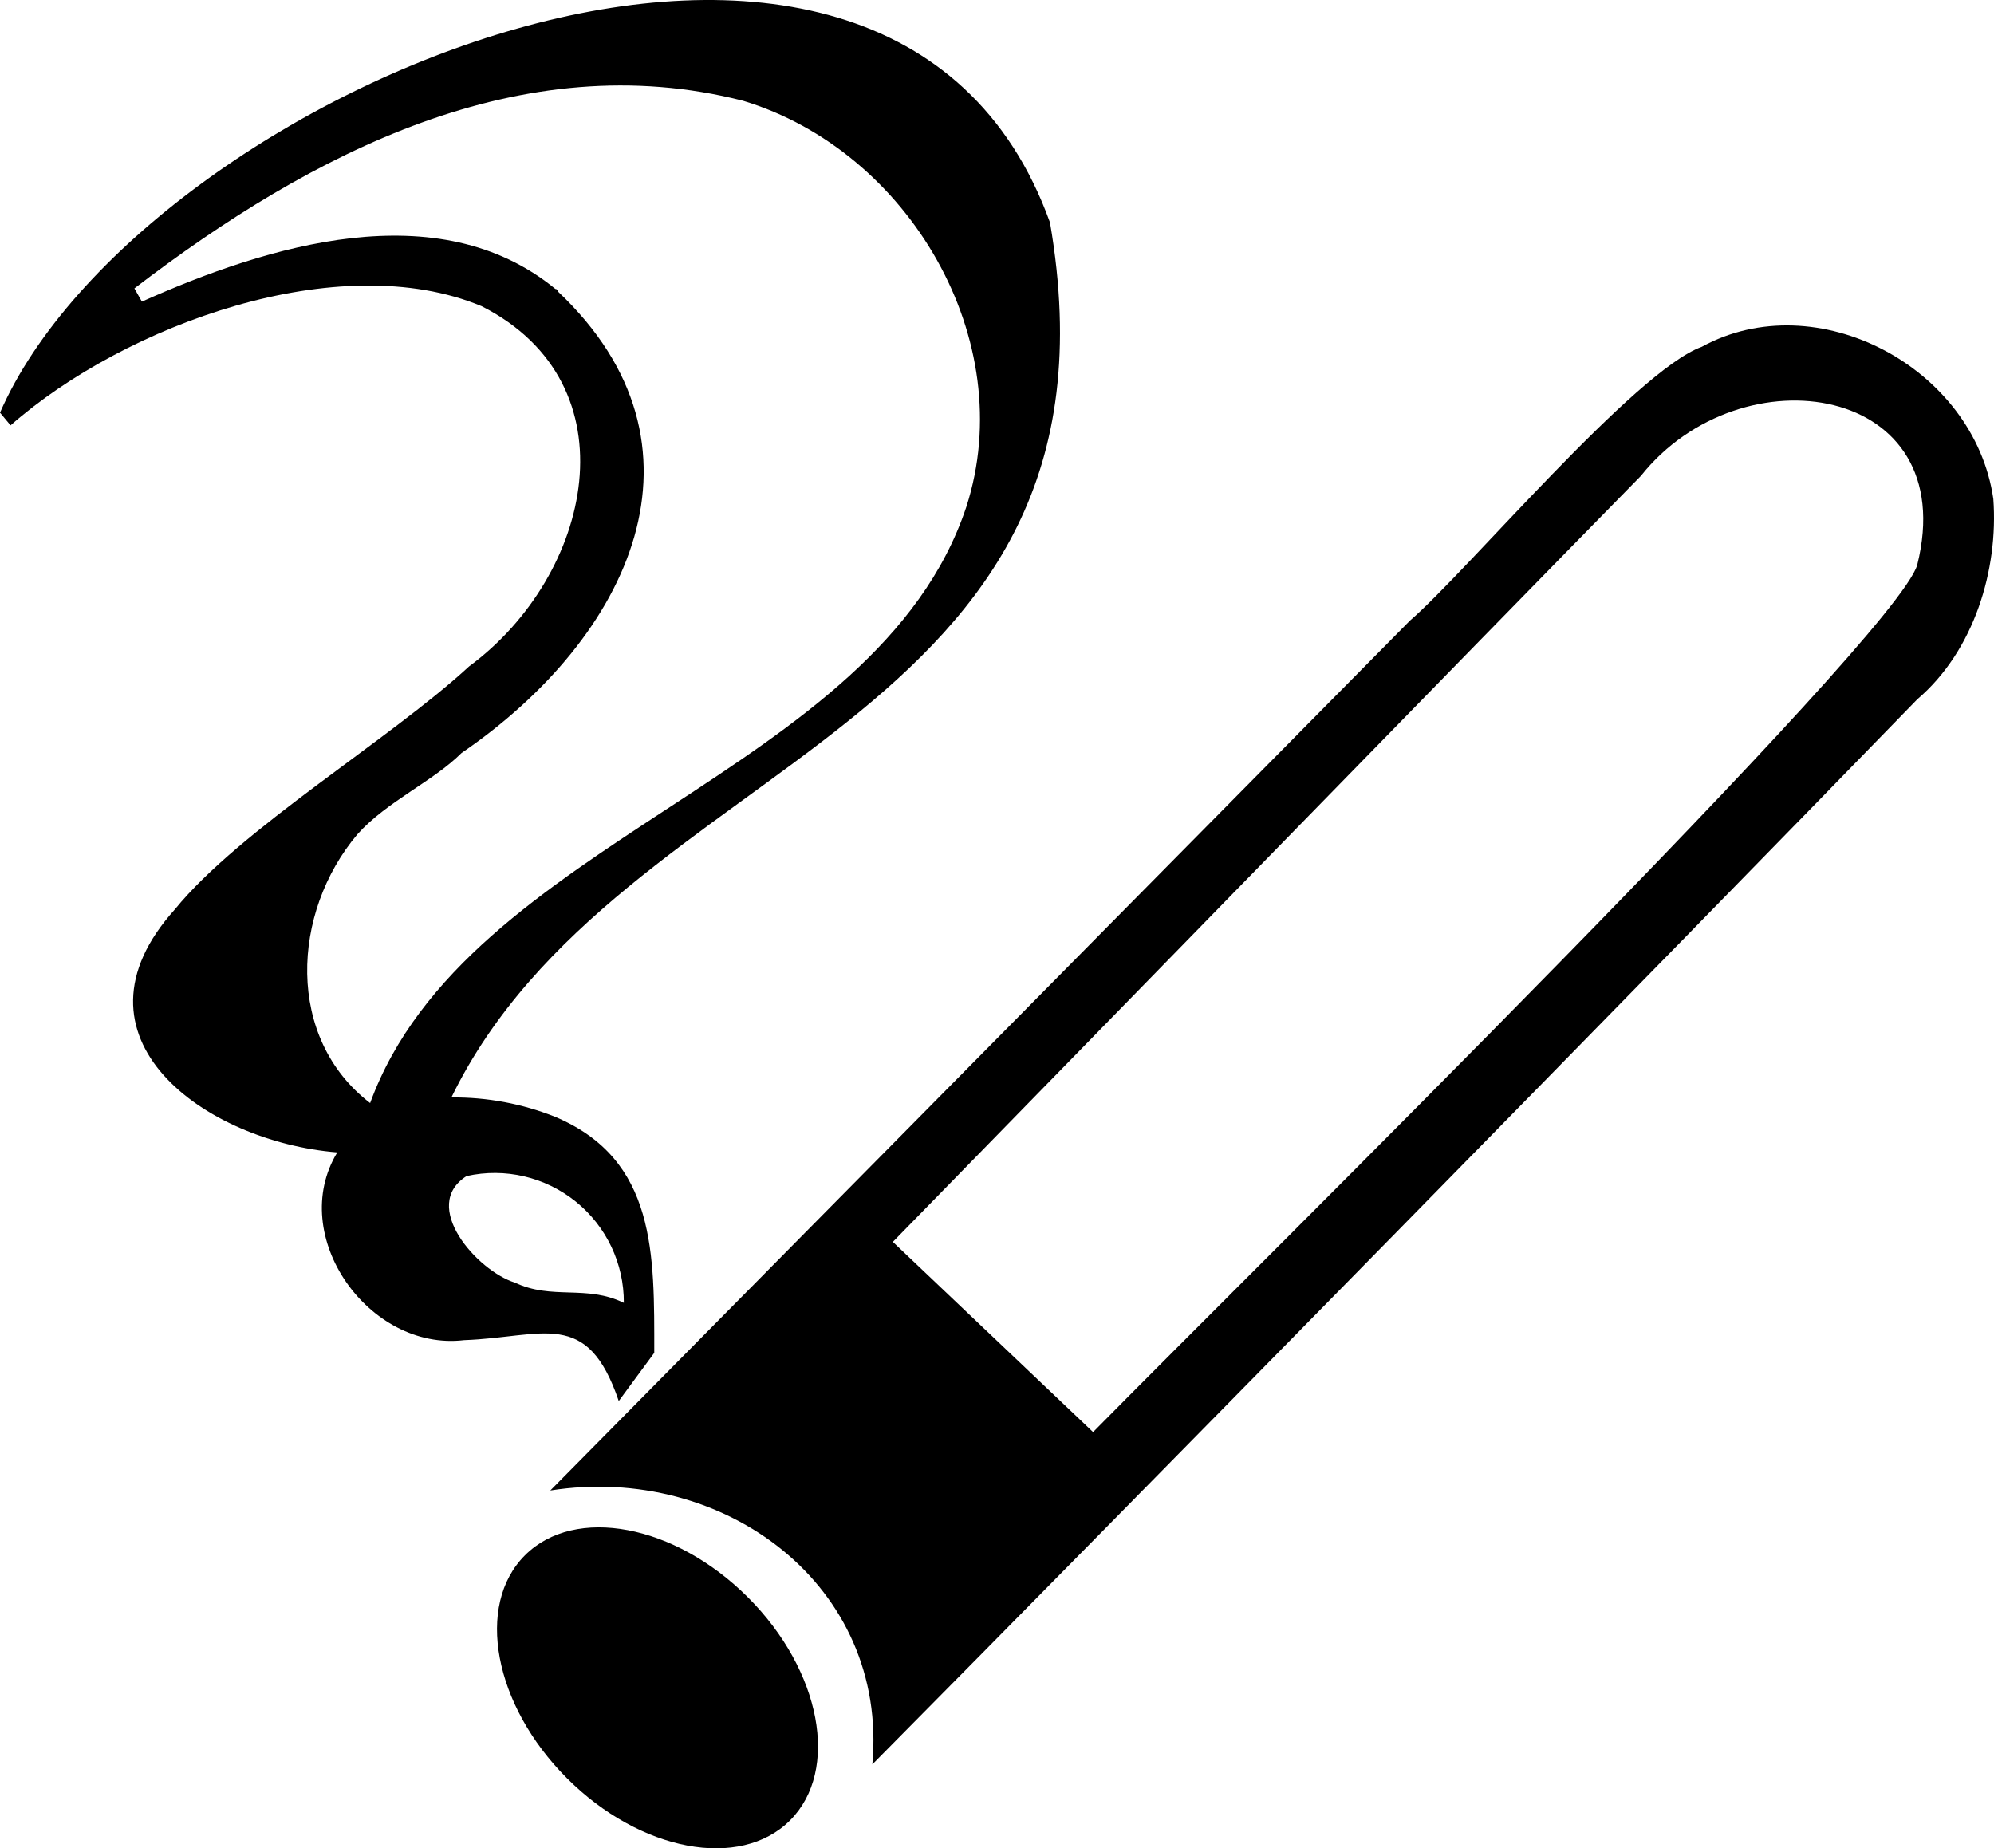 <?xml version="1.0" encoding="UTF-8" standalone="no"?>
<!DOCTYPE svg PUBLIC "-//W3C//DTD SVG 1.1//EN" "http://www.w3.org/Graphics/SVG/1.1/DTD/svg11.dtd">
<!-- Created with Vectornator (http://vectornator.io/) -->
<svg height="100%" stroke-miterlimit="10" style="fill-rule:nonzero;clip-rule:evenodd;stroke-linecap:round;stroke-linejoin:round;" version="1.1" viewBox="47.28 54.014 188.714 174.931" width="100%" xml:space="preserve" xmlns="http://www.w3.org/2000/svg" xmlns:xlink="http://www.w3.org/1999/xlink">
<defs/>
<g id="Untitled">
<path d="M146.65 75.07C131.34 32.56 60.55 62.66 47.28 93.07L48.28 94.27C59.13 84.74 79.38 77.36 92.88 83C107.38 90.38 103.35 108.47 91.68 117.08C84.22 123.97 69.99 132.5 63.83 140.08C52.94 152.17 66.68 162.08 79.2 163.08C74.41 170.98 82.2 181.93 91.2 180.85C98.73 180.58 102.84 177.77 105.84 186.61L109.2 182.05C109.2 172.72 109.42 163.78 99.84 159.72C96.711 158.471 93.369 157.846 90 157.88C105.91 125.23 155 123.41 146.65 75.07ZM91.44 165.32C95.072 164.51 98.875 165.399 101.771 167.735C104.668 170.071 106.342 173.599 106.32 177.32C102.76 175.58 99.55 177.08 96 175.4C92.43 174.28 87 168.13 91.44 165.32ZM138.73 102C130.27 127.41 91.48 133.32 82.31 158.41C74.31 152.28 74.83 140.41 81.11 132.97C83.88 129.87 88.27 127.97 90.96 125.28C106.96 114.34 115.52 96.18 100.08 81.6C100.08 81.468 99.972 81.36 99.84 81.36C88.74 72.25 72.59 77.25 60.71 82.56L60 81.31C76.75 68.47 96.63 58.2 117.6 63.55C133.29 68.28 143.83 86.24 138.73 102Z" fill="#000000" fill-rule="nonzero" opacity="1" stroke="none"/>
<path d="M235.93 101.23C234.12 88.73 219.17 80.89 208.33 86.84C202.04 89.1 186.06 108.16 180.72 112.75L99.36 195.08C115.82 192.5 131.36 204.08 129.84 221C154.65 195.95 204.24 145.42 228.73 120.2C234.12 115.6 236.42 107.93 235.93 101.23ZM228.73 107.48C226.73 114.35 166.56 173.48 150.73 189.55L131.78 171.55C146.85 156.14 188.12 113.78 202.57 99.06C212.09 87.08 233 90.37 228.73 107.48Z" fill="#000000" fill-rule="nonzero" opacity="1" stroke="none"/>
<path d="M100.943 222.319C94.015 215.391 92.233 205.941 96.962 201.212C101.692 196.483 111.142 198.265 118.069 205.193C124.997 212.121 126.78 221.571 122.05 226.3C117.321 231.029 107.871 229.247 100.943 222.319Z" fill="#000000" fill-rule="nonzero" opacity="1" stroke="none"/>
</g>
</svg>
